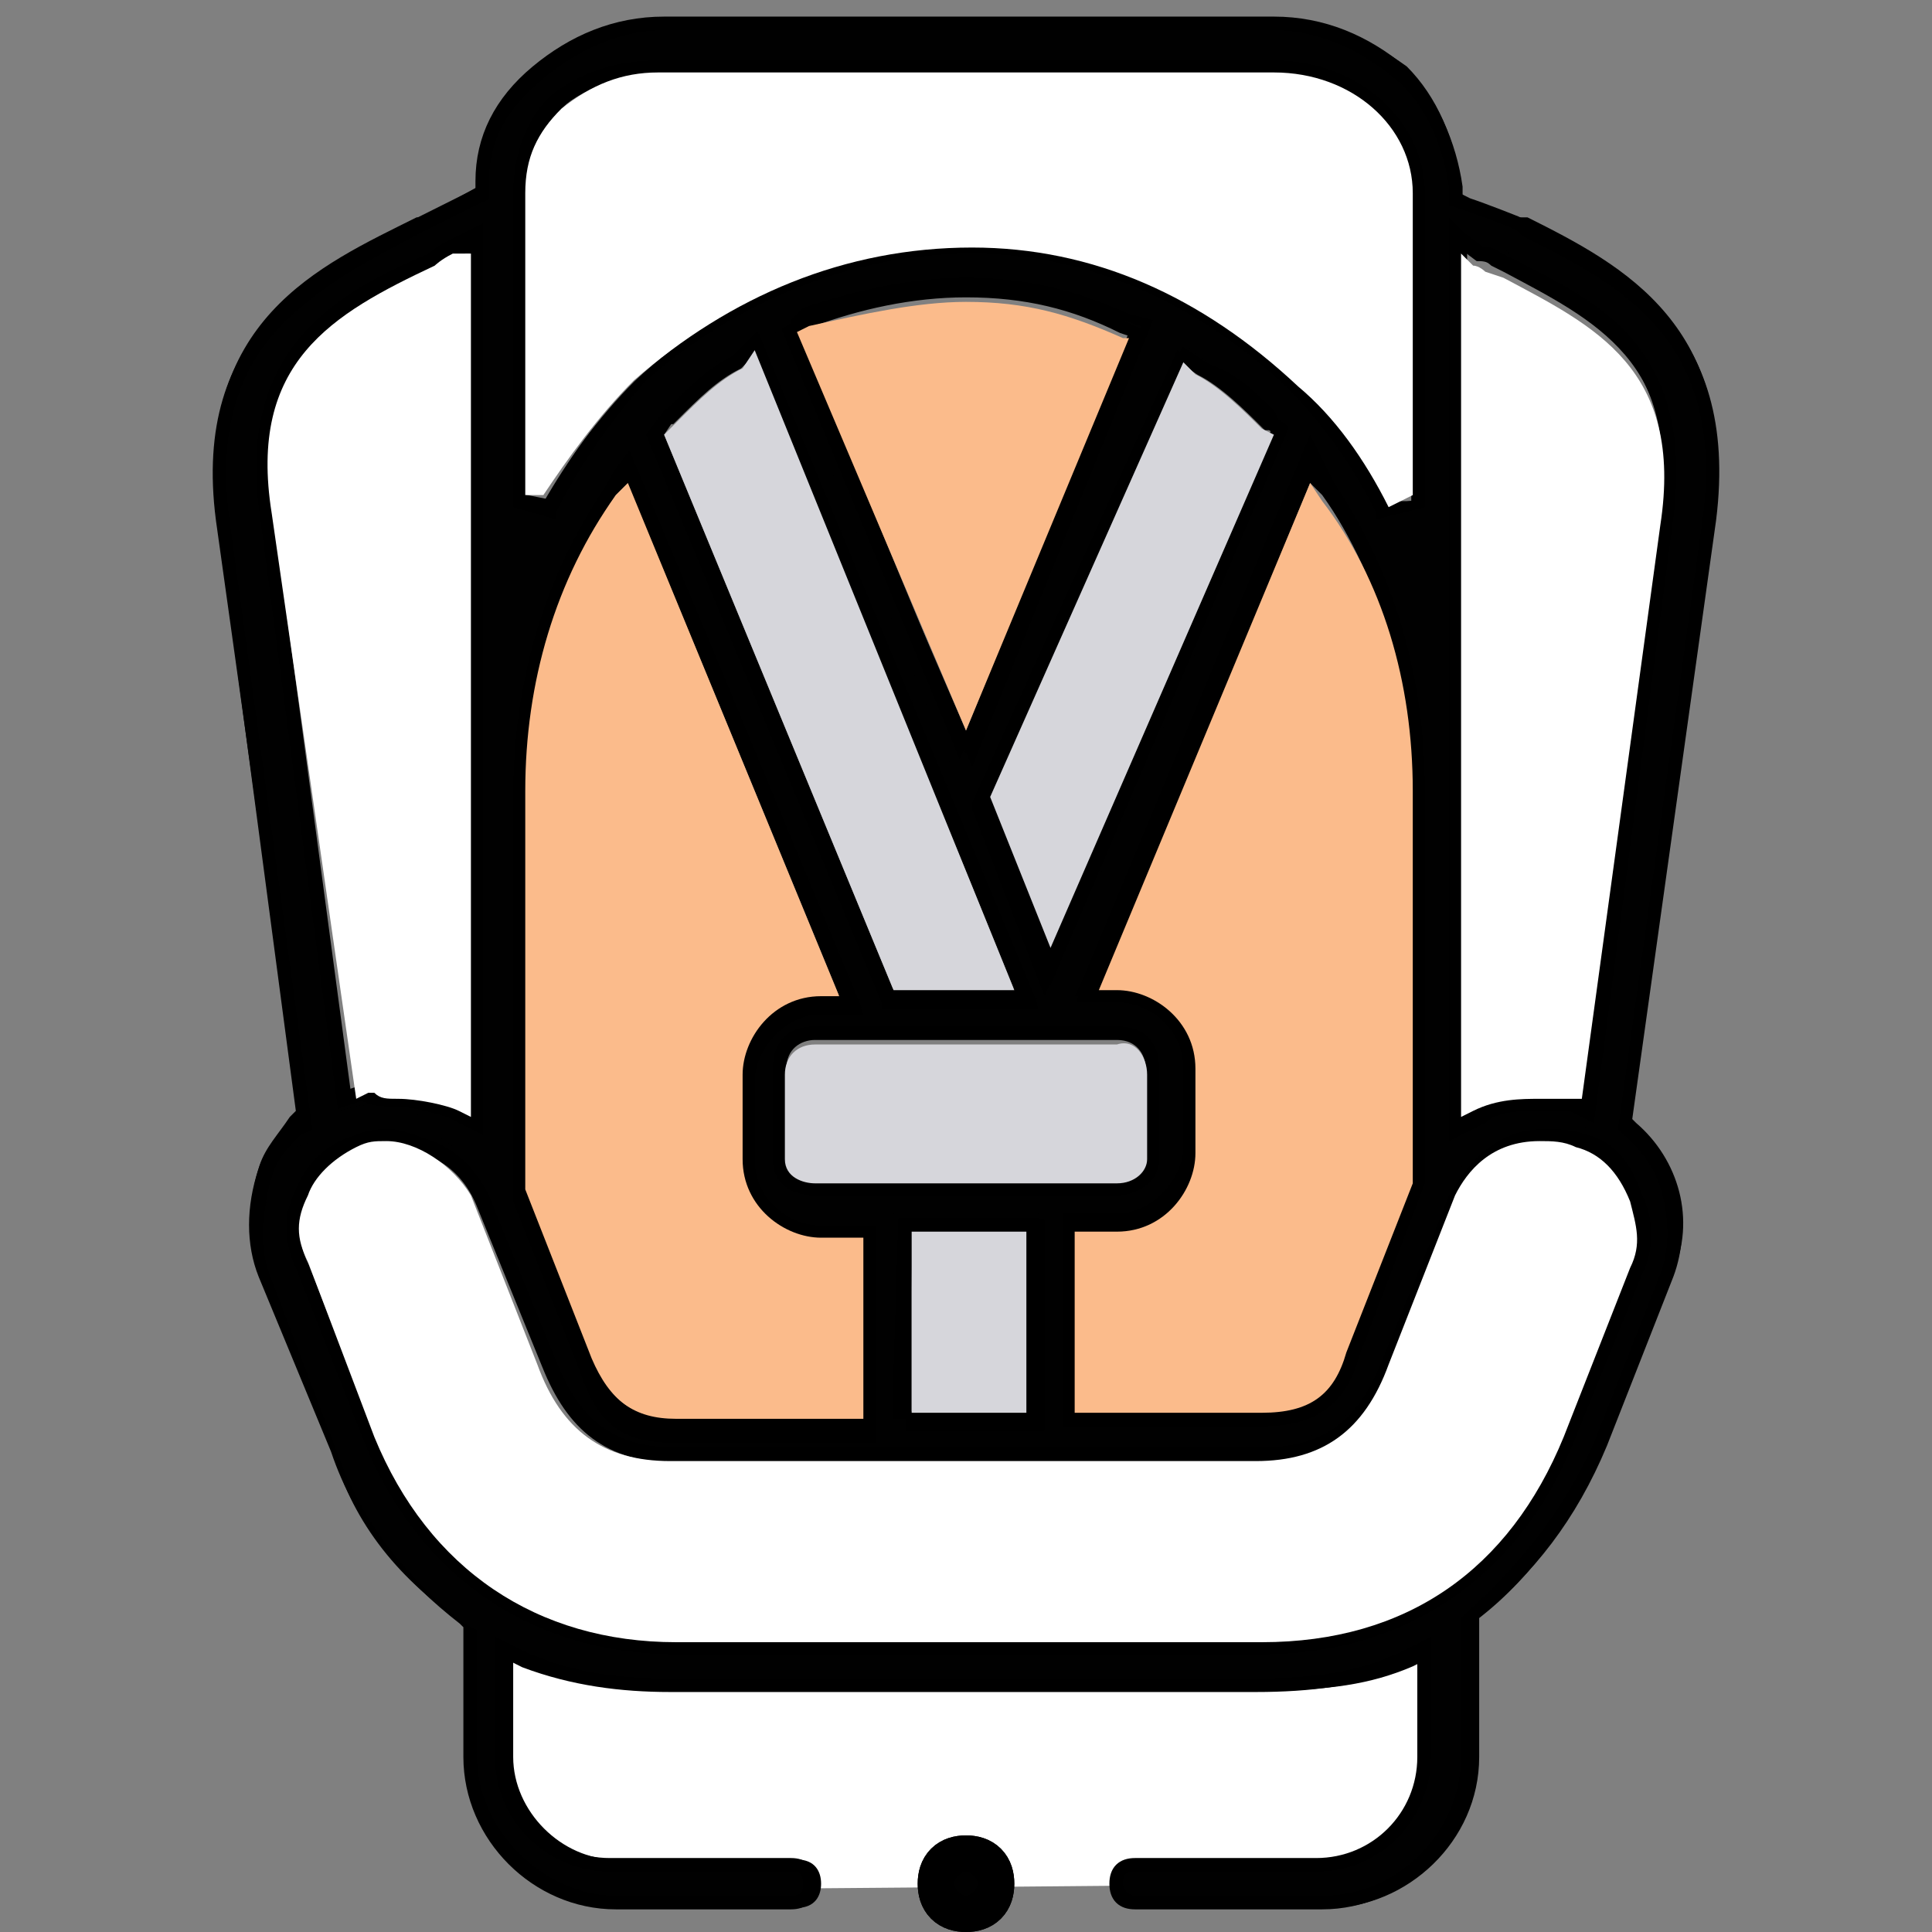 <?xml version="1.0" encoding="utf-8"?>
<!-- Generator: Adobe Illustrator 27.1.1, SVG Export Plug-In . SVG Version: 6.00 Build 0)  -->
<svg version="1.1" id="Layer_1" xmlns="http://www.w3.org/2000/svg" xmlns:xlink="http://www.w3.org/1999/xlink" x="0px" y="0px"
	 viewBox="0 0 32 32" style="enable-background:new 0 0 32 32;" xml:space="preserve">
<rect x="0" y="0" width="32" height="32" fill="#808080" stroke="none"/>
<style type="text/css">
	.st0{fill:#FFFFFF;}
	.st1{fill:#010101;stroke:#000000;stroke-width:0.25;stroke-miterlimit:10;}
	.st2{fill:#010101;}
	.st3{fill:#FBBB8B;}
	.st4{fill:#D6D6DB;}
	.st5{fill:#010101;stroke:#000000;stroke-miterlimit:10;}
</style>
<path class="st0" d="M8,26.7v2.7c0,0,0.5,1.9,2,1.9s12.3-0.1,12.3-0.1s1.7-0.7,1.7-1.6s-0.1-2.9-0.1-2.9s-1.4,0.1-3.4,0.2
	C15.7,27.2,7.8,27.6,8,26.7z"/>
<g>
	<path class="st1" d="M18.8,31.5c-0.2,0-0.3-0.1-0.3-0.3c0-0.2,0.1-0.3,0.3-0.3h3c1,0,1.8-0.8,1.8-1.8v-1.8l-0.4,0.2
		c-0.7,0.3-1.5,0.4-2.4,0.4h-9.7c-0.8,0-1.6-0.1-2.4-0.4l-0.4-0.2v1.8c0,1,0.8,1.8,1.8,1.8h3c0.2,0,0.3,0.1,0.3,0.3
		c0,0.2-0.1,0.3-0.3,0.3h-2.9c-1.3,0-2.4-1.1-2.4-2.4v-2.2l-0.1-0.1C6.8,26.1,6,25.2,5.6,24l-1.2-2.9c-0.2-0.5-0.2-1.1,0-1.7
		c0.1-0.3,0.3-0.5,0.5-0.7l0.2-0.1l-1.4-10C3.3,5.5,5.3,4.6,7,3.7c0,0,0.4-0.2,0.8-0.4L8,3.2V3c0-0.7,0.3-1.3,0.9-1.8
		s1.3-0.8,2.1-0.8h10.1c0.8,0,1.5,0.3,2.1,0.8c0.5,0.5,0.8,1.2,0.9,1.9v0.2l0.2,0.1c0.3,0.1,0.8,0.3,0.8,0.3
		c1.6,0.8,3.6,1.7,3.2,4.9l-1.4,10l0.1,0.1c0.7,0.6,0.9,1.6,0.6,2.4l-1.1,2.8c-0.5,1.2-1.2,2.1-2.1,2.8l-0.1,0.1v2.3
		c0,1.3-1.1,2.4-2.4,2.4H18.8z M6.5,18.9c-0.2,0-0.4,0-0.6,0.1c-0.4,0.1-0.7,0.4-0.9,0.8c-0.2,0.4-0.2,0.8,0,1.2l1.1,2.8
		c0.9,2.2,2.7,3.5,5.1,3.5h9.7c2.4,0,4.2-1.2,5.1-3.5l1.1-2.8c0.3-0.8-0.1-1.7-0.9-2c-0.2-0.1-0.4-0.1-0.6-0.1c-0.7,0-1.2,0.4-1.5,1
		L23,22.6c-0.4,1-1,1.5-2.1,1.5h-9.7c-1.1,0-1.7-0.5-2.1-1.5L8,19.9C7.7,19.2,7.1,18.9,6.5,18.9z M17.7,23.5h3.2
		c0.8,0,1.3-0.3,1.5-1.1l1.1-2.8v-6.5c0-1.8-0.5-3.5-1.5-5l-0.3-0.5L18,16.5h0.5c0.6,0,1.2,0.5,1.2,1.2v1.4c0,0.6-0.5,1.2-1.2,1.2
		h-0.8C17.7,20.4,17.7,23.5,17.7,23.5z M14.9,23.5h2.2v-3.2H15L14.9,23.5L14.9,23.5z M10.1,8.1c-1,1.5-1.5,3.2-1.5,5v6.6l1.1,2.8
		c0.3,0.8,0.7,1.1,1.5,1.1h3.2v-3.2h-0.8c-0.6,0-1.2-0.5-1.2-1.2v-1.4c0-0.6,0.5-1.2,1.2-1.2h0.5l-3.7-8.9L10.1,8.1z M13.5,17.1
		c-0.3,0-0.6,0.2-0.6,0.6v1.4c0,0.3,0.2,0.5,0.6,0.5h5c0.3,0,0.6-0.2,0.6-0.5v-1.4c0-0.3-0.2-0.6-0.6-0.6H13.5z M24.1,18.6l0.4-0.2
		c0.3-0.2,0.7-0.2,1-0.2c0.2,0,0.3,0,0.5,0l0.3,0.1l1.3-9.7c0.4-2.8-1.2-3.5-2.8-4.3c0,0-0.1-0.1-0.3-0.1l-0.4-0.3V18.6z M6.5,18.2
		c0.3,0,0.7,0.1,1,0.2l0.4,0.2V3.9L7.5,4.2C7.3,4.2,7.2,4.3,7.2,4.3C5.6,5.1,4,5.8,4.4,8.5l1.3,9.7L6,18.1
		C6.2,18.2,6.3,18.2,6.5,18.2z M12.2,6c-0.4,0.2-0.7,0.5-1.1,0.9L11,6.9l-0.2,0.2l3.9,9.4H17L12.5,5.7L12.2,6z M16.3,13.2l1.1,2.8
		l3.8-8.9l-0.1-0.1L21,7c-0.3-0.3-0.7-0.7-1.1-0.9l-0.3-0.2L16.3,13.2z M16,4.8c-0.9,0-1.8,0.2-2.6,0.5l-0.3,0.2l2.9,7l2.9-7
		l-0.3-0.1C17.8,5,17,4.8,16,4.8L16,4.8z M16.1,4.2c2,0,3.8,0.8,5.3,2.2c0.6,0.6,1.1,1.3,1.5,2.1l0.6-0.1V3.2c0-1.2-1.1-2.1-2.4-2.1
		H10.9c-0.6,0-1.2,0.2-1.7,0.6C8.8,2.1,8.6,2.6,8.6,3.2v5.1l0.5,0.1C9.5,7.7,10,7,10.6,6.4C12.1,5,14,4.2,16.1,4.2L16.1,4.2z"/>
	<g>
		<g id="XMLID_00000093175320758952999530000002614014305300017563_">
			<g>
				<path d="M25.3,3.6c1.6,0.8,3.5,1.8,3.1,5L27,18.5l0.1,0.1c0.7,0.6,1,1.6,0.6,2.5l-1.1,2.8c-0.5,1.2-1.2,2.2-2.1,2.9l0,0v2.3
					c0,1.4-1.2,2.5-2.5,2.5h-3.1c-0.3,0-0.4-0.2-0.4-0.4s0.1-0.4,0.4-0.4h3c0.9,0,1.7-0.8,1.7-1.7v-1.6l-0.2,0.1
					C22.7,27.9,22,28,20.9,28h-9.8c-0.9,0-1.7-0.1-2.4-0.4l-0.2-0.1v1.6c0,0.9,0.8,1.7,1.7,1.7h3c0.3,0,0.4,0.2,0.4,0.4
					s-0.1,0.4-0.4,0.4h-2.9c-1.4,0-2.5-1.2-2.5-2.5V27l-0.1-0.1c-1.2-0.8-1.9-1.8-2.2-2.9l-1.2-2.9c-0.2-0.5-0.2-1.2,0-1.8
					c0.1-0.3,0.3-0.5,0.5-0.8l0,0l0.1-0.1L3.6,8.6c-0.4-3.3,1.7-4.2,3.3-5H7l0.9-0.5V3c0-0.7,0.3-1.4,1-1.9c0.7-0.6,1.4-0.8,2.2-0.8
					h10c0.8,0,1.5,0.3,2.2,0.8c0.5,0.5,0.8,1.2,0.9,2v0.1l0.1,0.1c0.3,0.1,0.8,0.3,0.8,0.3H25.3z M28.3,8.6c0.4-3.2-1.6-4.1-3.2-4.9
					c0,0-0.5-0.2-0.8-0.3l-0.2-0.1V3.1c-0.1-0.7-0.4-1.4-0.9-1.9c-0.6-0.5-1.3-0.8-2.1-0.8H11c-0.8,0-1.5,0.3-2.1,0.8
					C8.3,1.8,8,2.3,8,3v0.2L7.8,3.3C7.4,3.5,7,3.7,7,3.7C5.3,4.6,3.3,5.5,3.7,8.6l1.4,10l-0.2,0.1c-0.2,0.2-0.4,0.4-0.5,0.7
					c-0.2,0.6-0.2,1.2,0,1.7l1.2,2.9c0.4,1.2,1.2,2.1,2.1,2.8L7.8,27v2.2c0,1.3,1.1,2.4,2.4,2.4h2.9c0.2,0,0.3-0.1,0.3-0.3
					c0-0.2-0.1-0.3-0.3-0.3h-3c-1,0-1.8-0.8-1.8-1.8v-1.8l0.4,0.2c0.8,0.3,1.6,0.4,2.4,0.4h9.7c0.9,0,1.7-0.1,2.4-0.4l0.4-0.2v1.8
					c0,1-0.8,1.8-1.8,1.8h-3c-0.2,0-0.3,0.1-0.3,0.3c0,0.2,0.1,0.3,0.3,0.3h3.1c1.3,0,2.4-1.1,2.4-2.4v-2.3l0.1-0.1
					c0.9-0.7,1.6-1.6,2.1-2.8l1.1-2.8c0.3-0.8,0.1-1.8-0.6-2.4l-0.1-0.1L28.3,8.6z"/>
				<path d="M25.1,3.7c1.6,0.8,3.6,1.7,3.2,4.9l-1.4,10l0.1,0.1c0.7,0.6,0.9,1.6,0.6,2.4l-1.1,2.8c-0.5,1.2-1.2,2.1-2.1,2.8
					l-0.1,0.1v2.3c0,1.3-1.1,2.4-2.4,2.4h-3.1c-0.2,0-0.3-0.1-0.3-0.3c0-0.2,0.1-0.3,0.3-0.3h3c1,0,1.8-0.8,1.8-1.8v-1.8l-0.4,0.2
					c-0.7,0.3-1.5,0.4-2.4,0.4h-9.7c-0.8,0-1.6-0.1-2.4-0.4l-0.4-0.2v1.8c0,1,0.8,1.8,1.8,1.8h3c0.2,0,0.3,0.1,0.3,0.3
					c0,0.2-0.1,0.3-0.3,0.3h-2.9c-1.3,0-2.4-1.1-2.4-2.4v-2.2l-0.1-0.1C6.8,26.1,6,25.2,5.6,24l-1.2-2.9c-0.2-0.5-0.2-1.1,0-1.7
					c0.1-0.3,0.3-0.5,0.5-0.7l0.2-0.1l-1.4-10C3.3,5.5,5.3,4.6,7,3.7c0,0,0.4-0.2,0.8-0.4L8,3.2V3c0-0.7,0.3-1.3,0.9-1.8
					s1.3-0.8,2.1-0.8h10.1c0.8,0,1.5,0.3,2.1,0.8c0.5,0.5,0.8,1.2,0.9,1.9v0.2l0.2,0.1C24.6,3.5,25.1,3.7,25.1,3.7z M28.2,8.6
					c0.4-3-1.4-3.9-3-4.7l-0.1-0.1c0,0-0.5-0.2-0.8-0.3L24,3.5V3.1c-0.1-0.7-0.4-1.4-0.9-1.8c-0.6-0.5-1.3-0.8-2-0.8H11
					c-0.7,0-1.4,0.3-2,0.8C8.4,1.9,8.1,2.3,8.1,3v0.3L7,3.8C5.3,4.7,3.4,5.6,3.8,8.6l1.4,10.1l-0.3,0.1c-0.2,0.2-0.4,0.4-0.4,0.6
					c-0.2,0.6-0.2,1.1,0,1.6L5.7,24c0.3,1,1,1.9,2.1,2.8L8,26.9v2.3c0,1.2,1,2.3,2.3,2.3h2.8c0.1,0,0.2-0.1,0.2-0.2s0-0.2-0.2-0.2
					h-3c-1.1,0-1.9-0.9-1.9-1.9v-2l0.6,0.3c0.7,0.3,1.5,0.4,2.3,0.4h9.7c1,0,1.7-0.1,2.3-0.4l0.6-0.3v2c0,1.1-0.9,1.9-1.9,1.9h-3
					c-0.1,0-0.2,0-0.2,0.2c0,0.1,0,0.2,0.2,0.2h3.1c1.2,0,2.3-1.1,2.3-2.3v-2.4l0.1-0.1c0.9-0.7,1.6-1.6,2.1-2.8l1.1-2.8
					c0.3-0.8,0.1-1.7-0.6-2.3l-0.1-0.1L28.2,8.6z"/>
				<path class="st2" d="M25.2,3.9c1.6,0.8,3.4,1.7,3,4.7l-1.4,10.1l0.1,0.1c0.6,0.5,0.9,1.5,0.6,2.3l-1.1,2.8
					c-0.5,1.1-1.2,2-2.1,2.8l-0.1,0.1v2.3c0,1.2-1,2.3-2.3,2.3h-3.1c-0.1,0-0.2-0.1-0.2-0.2s0-0.2,0.2-0.2h3c1.1,0,1.9-0.9,1.9-1.9
					v-2l-0.6,0.3c-0.6,0.3-1.4,0.4-2.3,0.4h-9.7c-0.9,0-1.6-0.1-2.3-0.4l-0.6-0.3v2c0,1.1,0.9,1.9,1.9,1.9h3c0.1,0,0.2,0,0.2,0.2
					c0,0.1,0,0.2-0.2,0.2h-2.9c-1.2,0-2.3-1.1-2.3-2.3V27l-0.2-0.1c-1-0.8-1.7-1.7-2.1-2.8l-1.1-2.9c-0.2-0.5-0.2-1,0-1.6
					c0.1-0.3,0.3-0.5,0.4-0.6l0.3-0.1L3.8,8.6C3.4,5.6,5.3,4.7,7,4l1.1-0.6V3c0-0.7,0.3-1.2,0.9-1.7c0.6-0.5,1.3-0.8,2-0.8h10.1
					c0.7,0,1.4,0.3,2,0.8c0.5,0.4,0.8,1.1,0.9,1.8v0.3l0.3,0.1c0.3,0.1,0.8,0.3,0.8,0.3L25.2,3.9z M27.7,8.6
					c0.4-2.8-1.2-3.6-2.7-4.4l-0.1-0.1c0,0-0.1-0.1-0.3-0.1L24,3.6v15.2l0.6-0.3c0.3-0.2,0.6-0.2,0.9-0.2H26l0.4,0.2L27.7,8.6z
					 M27.2,20.9c0.1-0.4,0.1-0.9,0-1.3c-0.2-0.4-0.5-0.7-0.9-0.9c-0.2-0.1-0.5-0.1-0.7-0.1c-0.7,0-1.3,0.4-1.6,1.1l-1.1,2.8
					c-0.4,1-1,1.4-2,1.4h-9.7c-1,0-1.6-0.4-2-1.4l-1.1-2.8c-0.3-0.6-1-1.1-1.6-1.1c-0.2,0-0.4,0-0.6,0.1c-0.4,0.1-0.8,0.4-1,0.9
					c-0.2,0.4-0.2,0.9,0,1.3L6,23.7c0.9,2.3,2.8,3.6,5.2,3.6h9.7c2.5,0,4.3-1.3,5.2-3.6L27.2,20.9z M23.6,8.4V3.2
					C23.6,2,22.5,1,21.1,1H10.9c-0.6,0-1.3,0.2-1.8,0.6C8.7,2,8.5,2.6,8.5,3.2v5.2l0.7,0.1V8.4c0.4-0.8,0.9-1.5,1.5-2.1
					c1.5-1.3,3.4-2.1,5.4-2.1c1.9,0,3.7,0.8,5.2,2.2c0.6,0.6,1.1,1.3,1.5,2.1v0.1L23.6,8.4z M23.6,19.6v-6.5c0-1.9-0.5-3.6-1.5-5.1
					l-0.4-0.7l-3.8,9.1l-0.1,0.2h0.7c0.5,0,1.1,0.4,1.1,1.1v1.4c0,0.5-0.4,1.1-1.1,1.1h-0.9v3.5h3.3c0.9,0,1.4-0.4,1.6-1.2
					L23.6,19.6z M17.4,16.4l4-9.3l-0.3-0.2c-0.3-0.3-0.7-0.7-1.1-0.9l-0.4-0.3l-3.4,7.5v0.1L17.4,16.4z M19.2,19.1v-1.4
					c0-0.4-0.2-0.7-0.7-0.7h-5c-0.4,0-0.7,0.2-0.7,0.7v1.4c0,0.4,0.3,0.6,0.7,0.6h5C18.9,19.8,19.2,19.5,19.2,19.1z M19,5.5L19,5.5
					l-0.4-0.2c-0.9-0.4-1.7-0.6-2.7-0.6c-0.8,0-1.8,0.2-2.7,0.5l-0.4,0.2l3,7.4L19,5.5z M17.2,23.6v-3.5h-2.4v3.3l0,0v0.1h2.4V23.6z
					 M17.2,16.6L12.6,5.6l-0.1-0.2l-0.4,0.5C11.7,6,11.4,6.3,11,6.8l-0.3,0.4l3.9,9.5v0.1h2.6V16.6z M14.5,23.8v-3.5h-0.9
					c-0.5,0-1.1-0.4-1.1-1.1v-1.4c0-0.5,0.4-1.1,1.1-1.1h0.7l-3.9-9.3L10,8.1l0,0c-1,1.5-1.5,3.2-1.5,5.1v6.6l1.1,2.8
					c0.3,0.9,0.8,1.2,1.6,1.2H14.5z M8,18.9V3.7L7.4,4.1C7.3,4.2,7.2,4.2,7.1,4.2C5.7,4.8,3.9,5.7,4.3,8.5l1.3,9.9L6,18.3
					c0.2,0.1,0.3,0.1,0.5,0.1s0.6,0.1,0.9,0.2L8,18.9z"/>
				<path d="M25,4.3c1.5,0.8,3.1,1.6,2.7,4.4l-1.3,9.9L26,18.4h-0.5c-0.3,0-0.7,0-0.9,0.2L24,18.9V3.6l0.5,0.5
					c0.2,0,0.3,0.1,0.3,0.1L25,4.3z M27.6,8.6c0.4-2.8-1.2-3.5-2.8-4.3c0,0-0.1-0.1-0.3-0.1l-0.4-0.3v14.7l0.4-0.2
					c0.3-0.2,0.7-0.2,1-0.2c0.2,0,0.3,0,0.5,0l0.3,0.1L27.6,8.6z"/>
				<path d="M24.8,4.3c1.6,0.8,3.2,1.5,2.8,4.3l-1.3,9.7L26,18.2c-0.2,0-0.3,0-0.5,0c-0.3,0-0.7,0-1,0.2l-0.4,0.2V3.9l0.4,0.3
					C24.7,4.2,24.8,4.3,24.8,4.3z M27.5,8.6c0.4-2.6-1.1-3.3-2.6-4.1l-0.2-0.1c0,0-0.1-0.1-0.2-0.1l0,0l-0.2-0.2v14.2l0.2-0.1
					c0.3-0.2,0.8-0.2,1.1-0.2h0.5l0.2,0.1L27.5,8.6z"/>
				<path class="st0" d="M24.9,4.6c1.5,0.8,3,1.5,2.6,4.1l-1.3,9.5H26h-0.5c-0.3,0-0.7,0-1.1,0.2l-0.2,0.1V4.2l0.2,0.2l0,0
					c0.1,0,0.2,0.1,0.2,0.1L24.9,4.6z"/>
				<path d="M27.2,19.8c0.2,0.4,0.2,0.9,0,1.3l-1.1,2.7c-0.9,2.3-2.8,3.6-5.2,3.6h-9.7c-2.4,0-4.3-1.3-5.2-3.6L4.9,21
					c-0.2-0.4-0.2-0.9,0-1.3c0.2-0.5,0.6-0.8,1-0.9c0.2-0.1,0.4-0.1,0.6-0.1c0.6,0.1,1.3,0.5,1.6,1.1l1.1,2.8c0.4,1,1,1.4,2,1.4h9.7
					c1,0,1.6-0.4,2-1.4l1.1-2.8c0.4-0.7,0.9-1.1,1.6-1.1c0.2,0,0.4,0,0.7,0.1C26.7,18.9,27,19.2,27.2,19.8z M27.1,20.9
					c0.3-0.8-0.1-1.7-0.9-2c-0.2-0.1-0.4-0.1-0.6-0.1c-0.7,0-1.2,0.4-1.5,1L23,22.6c-0.4,1-1,1.5-2.1,1.5h-9.7
					c-1.1,0-1.7-0.5-2.1-1.5L8,19.9c-0.3-0.6-0.9-1-1.5-1c-0.2,0-0.4,0-0.6,0.1c-0.4,0.1-0.7,0.4-0.9,0.8c-0.2,0.4-0.2,0.8,0,1.2
					l1.1,2.8c0.9,2.2,2.7,3.5,5.1,3.5h9.7c2.4,0,4.2-1.2,5.1-3.5L27.1,20.9z"/>
				<path d="M26.2,18.9c0.8,0.3,1.2,1.2,0.9,2L26,23.7c-0.9,2.3-2.7,3.5-5.1,3.5h-9.7c-2.4,0-4.2-1.3-5.1-3.5L5,20.9
					c-0.2-0.4-0.2-0.8,0-1.2c0.2-0.4,0.5-0.7,0.9-0.8c0.2-0.1,0.4-0.1,0.6-0.1c0.6,0,1.2,0.4,1.5,1l1.1,2.8c0.4,1,1,1.5,2.1,1.5h9.7
					c1.1,0,1.7-0.5,2.1-1.5l1.1-2.8c0.3-0.6,0.8-1,1.5-1C25.8,18.9,26,18.9,26.2,18.9z M27,20.9c0.1-0.4,0.1-0.7,0-1.1
					c-0.2-0.4-0.4-0.6-0.8-0.7C26,19,25.8,19,25.6,19c-0.8,0-1.2,0.5-1.4,0.9l-1.1,2.7c-0.4,1.1-1.1,1.6-2.2,1.6h-9.7
					c-1.1,0-1.8-0.5-2.2-1.6l-1.1-2.8C7.6,19.4,7.1,19,6.5,19c-0.2,0-0.4,0-0.5,0.1c-0.5,0.1-0.7,0.5-0.9,0.8
					c-0.2,0.4-0.2,0.7,0,1.1l1.1,2.8c0.9,2.2,2.7,3.4,5,3.4h9.7c2.4,0,4.1-1.2,5-3.4L27,20.9z"/>
				<path class="st0" d="M27,19.9c0.1,0.4,0.2,0.7,0,1.1l-1.1,2.8c-0.9,2.2-2.6,3.4-5,3.4h-9.7c-2.3,0-4.1-1.2-5-3.4l-1.1-2.9
					c-0.2-0.4-0.2-0.7,0-1.1c0.1-0.3,0.4-0.6,0.8-0.8c0.2-0.1,0.3-0.1,0.5-0.1c0.5,0,1.1,0.4,1.4,0.9l1.1,2.8
					c0.4,1.1,1.1,1.6,2.2,1.6h9.7c1.1,0,1.8-0.5,2.2-1.6l1.1-2.8c0.2-0.4,0.6-0.9,1.4-0.9c0.2,0,0.4,0,0.6,0.1
					C26.5,19.1,26.8,19.4,27,19.9z"/>
				<path d="M23.6,3.2v5.2l-0.8,0.1V8.4c-0.4-0.8-0.9-1.5-1.5-2.1c-1.5-1.4-3.3-2.2-5.2-2.2c-2,0-3.9,0.8-5.4,2.2
					c-0.6,0.7-1.1,1.4-1.5,2.2v0.1L8.5,8.4V3.2c0-0.6,0.2-1.2,0.6-1.6C9.6,1.2,10.2,1,10.9,1h10.2C22.5,1,23.6,2,23.6,3.2z
					 M23.5,8.3V3.2c0-1.2-1.1-2.1-2.4-2.1H10.9c-0.6,0-1.2,0.2-1.7,0.6C8.8,2.1,8.6,2.6,8.6,3.2v5.1l0.5,0.1C9.5,7.7,10,7,10.6,6.4
					C12.1,5,14,4.2,16.1,4.2c2,0,3.8,0.8,5.3,2.2c0.6,0.6,1.1,1.3,1.5,2.1L23.5,8.3z"/>
				<path d="M23.6,13.1v6.5l-1.1,2.8c-0.2,0.8-0.7,1.2-1.6,1.2h-3.3v-3.5h0.9c0.6,0,1.1-0.6,1.1-1.1v-1.4c0-0.6-0.5-1.1-1.1-1.1
					h-0.7l0.1-0.2l3.8-9.1l0.4,0.8C23.1,9.5,23.6,11.2,23.6,13.1z M23.5,19.6v-6.5c0-1.8-0.5-3.5-1.5-5l-0.3-0.5L18,16.5h0.5
					c0.6,0,1.2,0.5,1.2,1.2v1.4c0,0.6-0.5,1.2-1.2,1.2h-0.8v3.2h3.2c0.8,0,1.3-0.3,1.5-1.1L23.5,19.6z"/>
				<path d="M23.5,13.1v6.5l-1.1,2.8c-0.2,0.8-0.7,1.1-1.5,1.1h-3.2v-3.2h0.8c0.7,0,1.2-0.6,1.2-1.2v-1.4c0-0.7-0.6-1.2-1.2-1.2H18
					l3.7-8.9L22,8.1C23,9.6,23.5,11.3,23.5,13.1z M23.4,19.6v-6.5c0-1.8-0.5-3.5-1.5-4.9L21.7,8l-3.5,8.5h0.3c0.6,0,1.3,0.5,1.3,1.3
					v1.4c0,0.6-0.5,1.3-1.3,1.3h-0.7v3h3.1c0.8,0,1.2-0.3,1.4-1L23.4,19.6z"/>
				<path d="M23.5,3.2v5.1l-0.6,0.1C22.5,7.7,22,7,21.4,6.4c-1.5-1.4-3.3-2.2-5.3-2.2c-2.1,0-4,0.8-5.5,2.2C10,7,9.5,7.7,9.1,8.4
					L8.6,8.3V3.2c0-0.6,0.2-1.1,0.6-1.5c0.5-0.4,1.1-0.6,1.7-0.6h10.2C22.4,1.1,23.5,2,23.5,3.2z M23.4,8.2v-5c0-1.1-1-2-2.3-2H10.9
					c-0.6,0-1.2,0.2-1.6,0.6C8.9,2.2,8.7,2.6,8.7,3.2v5L9,8.4c0.4-0.8,0.9-1.5,1.5-2c1.6-1.5,3.5-2.3,5.6-2.3c2,0,3.8,0.8,5.4,2.2
					c0.6,0.6,1.1,1.3,1.5,2H23.4z"/>
				<path class="st3" d="M23.4,13.1v6.5l-1.1,2.8c-0.2,0.7-0.6,1-1.4,1h-3.1v-3h0.7c0.8,0,1.3-0.7,1.3-1.3v-1.4
					c0-0.8-0.7-1.3-1.3-1.3h-0.3L21.7,8l0.2,0.3C22.9,9.6,23.4,11.3,23.4,13.1z"/>
				<path class="st0" d="M23.4,3.2v5L23,8.4c-0.4-0.8-0.9-1.5-1.5-2c-1.6-1.5-3.4-2.3-5.4-2.3c-2.1,0-4,0.8-5.6,2.2
					C9.9,6.9,9.4,7.6,9,8.2H8.7v-5c0-0.6,0.2-1,0.6-1.4c0.5-0.4,1-0.6,1.6-0.6h10.2C22.4,1.2,23.4,2.1,23.4,3.2z"/>
				<path d="M17.4,16l3.8-8.9l-0.1-0.1L21,7c-0.3-0.3-0.7-0.7-1.1-0.9l-0.3-0.2l-3.3,7.4L17.4,16z M21.3,7.2l-4,9.3l-1.2-3.1v-0.1
					l3.4-7.5L19.9,6c0.5,0.1,0.9,0.5,1.2,0.8L21.3,7.2z"/>
				<path d="M21.2,7.2L17.4,16l-1.1-2.8l3.3-7.4L19.9,6c0.4,0.2,0.8,0.6,1.1,0.9l0.1,0.1L21.2,7.2z M17.4,15.8l3.7-8.6L21,7.1
					c-0.3-0.3-0.7-0.7-1.1-0.9l-0.2-0.1l-3.2,7.2L17.4,15.8z"/>
				<path class="st4" d="M21.1,7.2l-3.7,8.5l-1-2.5L19.6,6l0.2,0.2c0.4,0.2,0.8,0.6,1.1,0.9L21.1,7.2z"/>
				<path d="M19.2,17.8v1.4c0,0.4-0.4,0.6-0.7,0.6h-5c-0.4,0-0.7-0.2-0.7-0.6v-1.4c0-0.5,0.4-0.7,0.7-0.7h5
					C19,17,19.2,17.4,19.2,17.8z M19.1,19.1v-1.4c0-0.3-0.2-0.6-0.6-0.6h-5c-0.3,0-0.6,0.2-0.6,0.6v1.4c0,0.3,0.2,0.5,0.6,0.5h5
					C18.8,19.6,19.1,19.4,19.1,19.1z"/>
				<path d="M19.1,17.8v1.4c0,0.3-0.3,0.5-0.6,0.5h-5c-0.4,0-0.6-0.2-0.6-0.5v-1.4c0-0.4,0.3-0.6,0.6-0.6h5
					C18.9,17.1,19.1,17.4,19.1,17.8z M19,19.1v-1.4c0-0.2-0.1-0.5-0.5-0.5h-5c-0.2,0-0.5,0.1-0.5,0.5v1.4c0,0.3,0.3,0.4,0.5,0.4h5
					C18.7,19.5,19,19.4,19,19.1z"/>
				<path d="M19.1,5.3L19.1,5.3l-3,7.4l-3-7.4l0.2-0.2c0.9-0.3,1.8-0.5,2.7-0.5c1,0,1.8,0.2,2.7,0.6L19.1,5.3z M16,12.4l2.9-7
					l-0.3-0.1C17.8,5,17,4.8,16,4.8c-0.9,0-1.8,0.2-2.6,0.5l-0.3,0.2L16,12.4z"/>
				<path class="st4" d="M19,17.8v1.4c0,0.2-0.2,0.4-0.5,0.4h-5c-0.2,0-0.5-0.1-0.5-0.4v-1.4c0-0.3,0.2-0.5,0.5-0.5h5
					C18.8,17.2,19,17.5,19,17.8z"/>
				<path d="M18.9,5.5l-2.9,7l-2.9-7l0.3-0.2C14.2,5,15.1,4.8,16,4.8c1,0,1.8,0.2,2.6,0.6L18.9,5.5z M16,12.1l2.7-6.6l-0.2-0.1
					c-0.8-0.4-1.6-0.6-2.6-0.6c-0.8,0-1.7,0.2-2.6,0.5l-0.2,0.1L16,12.1z"/>
				<path class="st3" d="M18.7,5.6L16,12.1l-2.8-6.6l0.2-0.1C14.3,5.2,15.2,5,16,5c1,0,1.7,0.2,2.6,0.6H18.7z"/>
				<path d="M14.9,23.5L14.9,23.5v-3.3h2.4v3.5H15v-0.2H14.9z M15,23.5h2.1v-3.2H15V23.5z"/>
				<path d="M12.6,5.6l4.6,11.1h-2.6v-0.1l-3.9-9.4l0.4-0.4c0.4-0.4,0.7-0.7,1.1-0.9l0.4-0.4V5.6z M17,16.5L12.5,5.7L12.2,6
					c-0.4,0.2-0.7,0.5-1.1,0.9L11,6.9l-0.2,0.2l3.9,9.4H17z"/>
				<path d="M17.1,20.4v3.2H15v-3.2H17.1z M17,23.4v-3h-1.9v3H17z"/>
				<path d="M12.5,5.7L17,16.5h-2.3l-3.9-9.4L11,7l0.1-0.1c0.4-0.4,0.7-0.7,1.1-0.9L12.5,5.7z M16.8,16.4L12.5,5.8L12.3,6
					c-0.4,0.2-0.7,0.5-1.1,0.9L11,7.2l3.8,9.2L16.8,16.4L16.8,16.4z"/>
				<rect x="15.1" y="20.4" class="st4" width="1.9" height="3"/>
				<path class="st4" d="M12.5,5.8l4.3,10.6h-2L11,7.2L11.2,7c0.4-0.4,0.7-0.7,1.1-0.9L12.5,5.8z"/>
				<path d="M14.5,20.4v3.5h-3.3c-0.9,0-1.3-0.3-1.6-1.2l-1.1-2.8v-6.7c0-1.9,0.5-3.6,1.5-5.1l0,0l0.4-0.6l3.9,9.3h-0.7
					c-0.6,0-1.1,0.6-1.1,1.1v1.4c0,0.6,0.6,1.1,1.1,1.1H14.5z M14.4,23.6v-3.2h-0.8c-0.6,0-1.2-0.5-1.2-1.2v-1.4
					c0-0.6,0.5-1.2,1.2-1.2h0.5l-3.7-8.9l-0.3,0.4c-1,1.5-1.5,3.2-1.5,5v6.6l1.1,2.8c0.3,0.8,0.7,1.1,1.5,1.1H14.4z"/>
				<path d="M14.4,20.4v3.2h-3.2c-0.8,0-1.2-0.3-1.5-1.1l-1.1-2.8v-6.6c0-1.8,0.5-3.5,1.5-5l0.3-0.4l3.7,8.9h-0.5
					c-0.7,0-1.2,0.6-1.2,1.2v1.4c0,0.7,0.6,1.2,1.2,1.2C13.6,20.5,14.4,20.5,14.4,20.4z M14.3,23.5v-3h-0.7c-0.6,0-1.3-0.5-1.3-1.3
					v-1.4c0-0.6,0.5-1.3,1.3-1.3h0.3l-3.5-8.5l-0.2,0.2c-1,1.5-1.5,3.1-1.5,4.9v6.6l1.1,2.8c0.3,0.8,0.6,1,1.4,1
					C11.2,23.6,14.3,23.6,14.3,23.5z"/>
				<path class="st3" d="M14.3,20.5v3h-3.1c-0.7,0-1.1-0.3-1.4-1l-1.1-2.8v-6.6c0-1.8,0.5-3.5,1.5-4.9l0.2-0.2l3.5,8.5h-0.3
					c-0.8,0-1.3,0.7-1.3,1.3v1.4c0,0.8,0.7,1.3,1.3,1.3H14.3z"/>
				<path d="M8,3.7v15.1l-0.6-0.3c-0.3-0.1-0.7-0.2-0.9-0.2c-0.2,0-0.3,0-0.5-0.1l-0.4,0.1L4.3,8.5C3.9,5.7,5.7,4.8,7.1,4.2
					c0,0,0.1-0.1,0.3-0.2L8,3.7z M7.9,18.6V3.9L7.5,4.2C7.3,4.2,7.2,4.3,7.2,4.3C5.6,5.1,4,5.8,4.4,8.5l1.3,9.7L6,18.1
					c0.2,0.1,0.3,0.1,0.5,0.1c0.3,0,0.7,0.1,1,0.2L7.9,18.6z"/>
				<path d="M7.9,3.9v14.7l-0.4-0.2c-0.3-0.1-0.7-0.2-1-0.2c-0.2,0-0.3,0-0.5-0.1l-0.3,0.1L4.4,8.5C4,5.8,5.6,5.1,7.2,4.3
					c0,0,0.1-0.1,0.3-0.2L7.9,3.9z M7.8,18.4V4.2L7.6,4.2C7.4,4.3,7.3,4.5,7.3,4.5l0,0C5.5,5.2,4.2,6.1,4.5,8.5l1.3,9.6L6,18h0.1
					c0.1,0.1,0.2,0.1,0.4,0.1c0.4,0,0.8,0.2,1,0.2L7.8,18.4z"/>
				<path class="st0" d="M7.8,4.2v14.3l-0.2-0.1c-0.2-0.1-0.7-0.2-1-0.2c-0.2,0-0.3,0-0.4-0.1H6.1l-0.2,0.1L4.5,8.5
					C4.1,6,5.5,5.2,7.2,4.4l0,0c0,0,0.1-0.1,0.3-0.2L7.8,4.2z"/>
			</g>
		</g>
	</g>
	<path class="st5" d="M16,31.5c-0.2,0-0.3-0.1-0.3-0.3c0-0.2,0.1-0.3,0.3-0.3s0.3,0.1,0.3,0.3C16.3,31.4,16.2,31.5,16,31.5L16,31.5z
		"/>
	<path class="st5" d="M16,31.5c-0.2,0-0.3-0.1-0.3-0.3c0-0.2,0.1-0.3,0.3-0.3s0.3,0.1,0.3,0.3C16.3,31.4,16.2,31.5,16,31.5L16,31.5z
		"/>
</g>
<path class="st5" d="M1.1,18.9"/>
<path class="st5" d="M1.1,18.9"/>
</svg>
